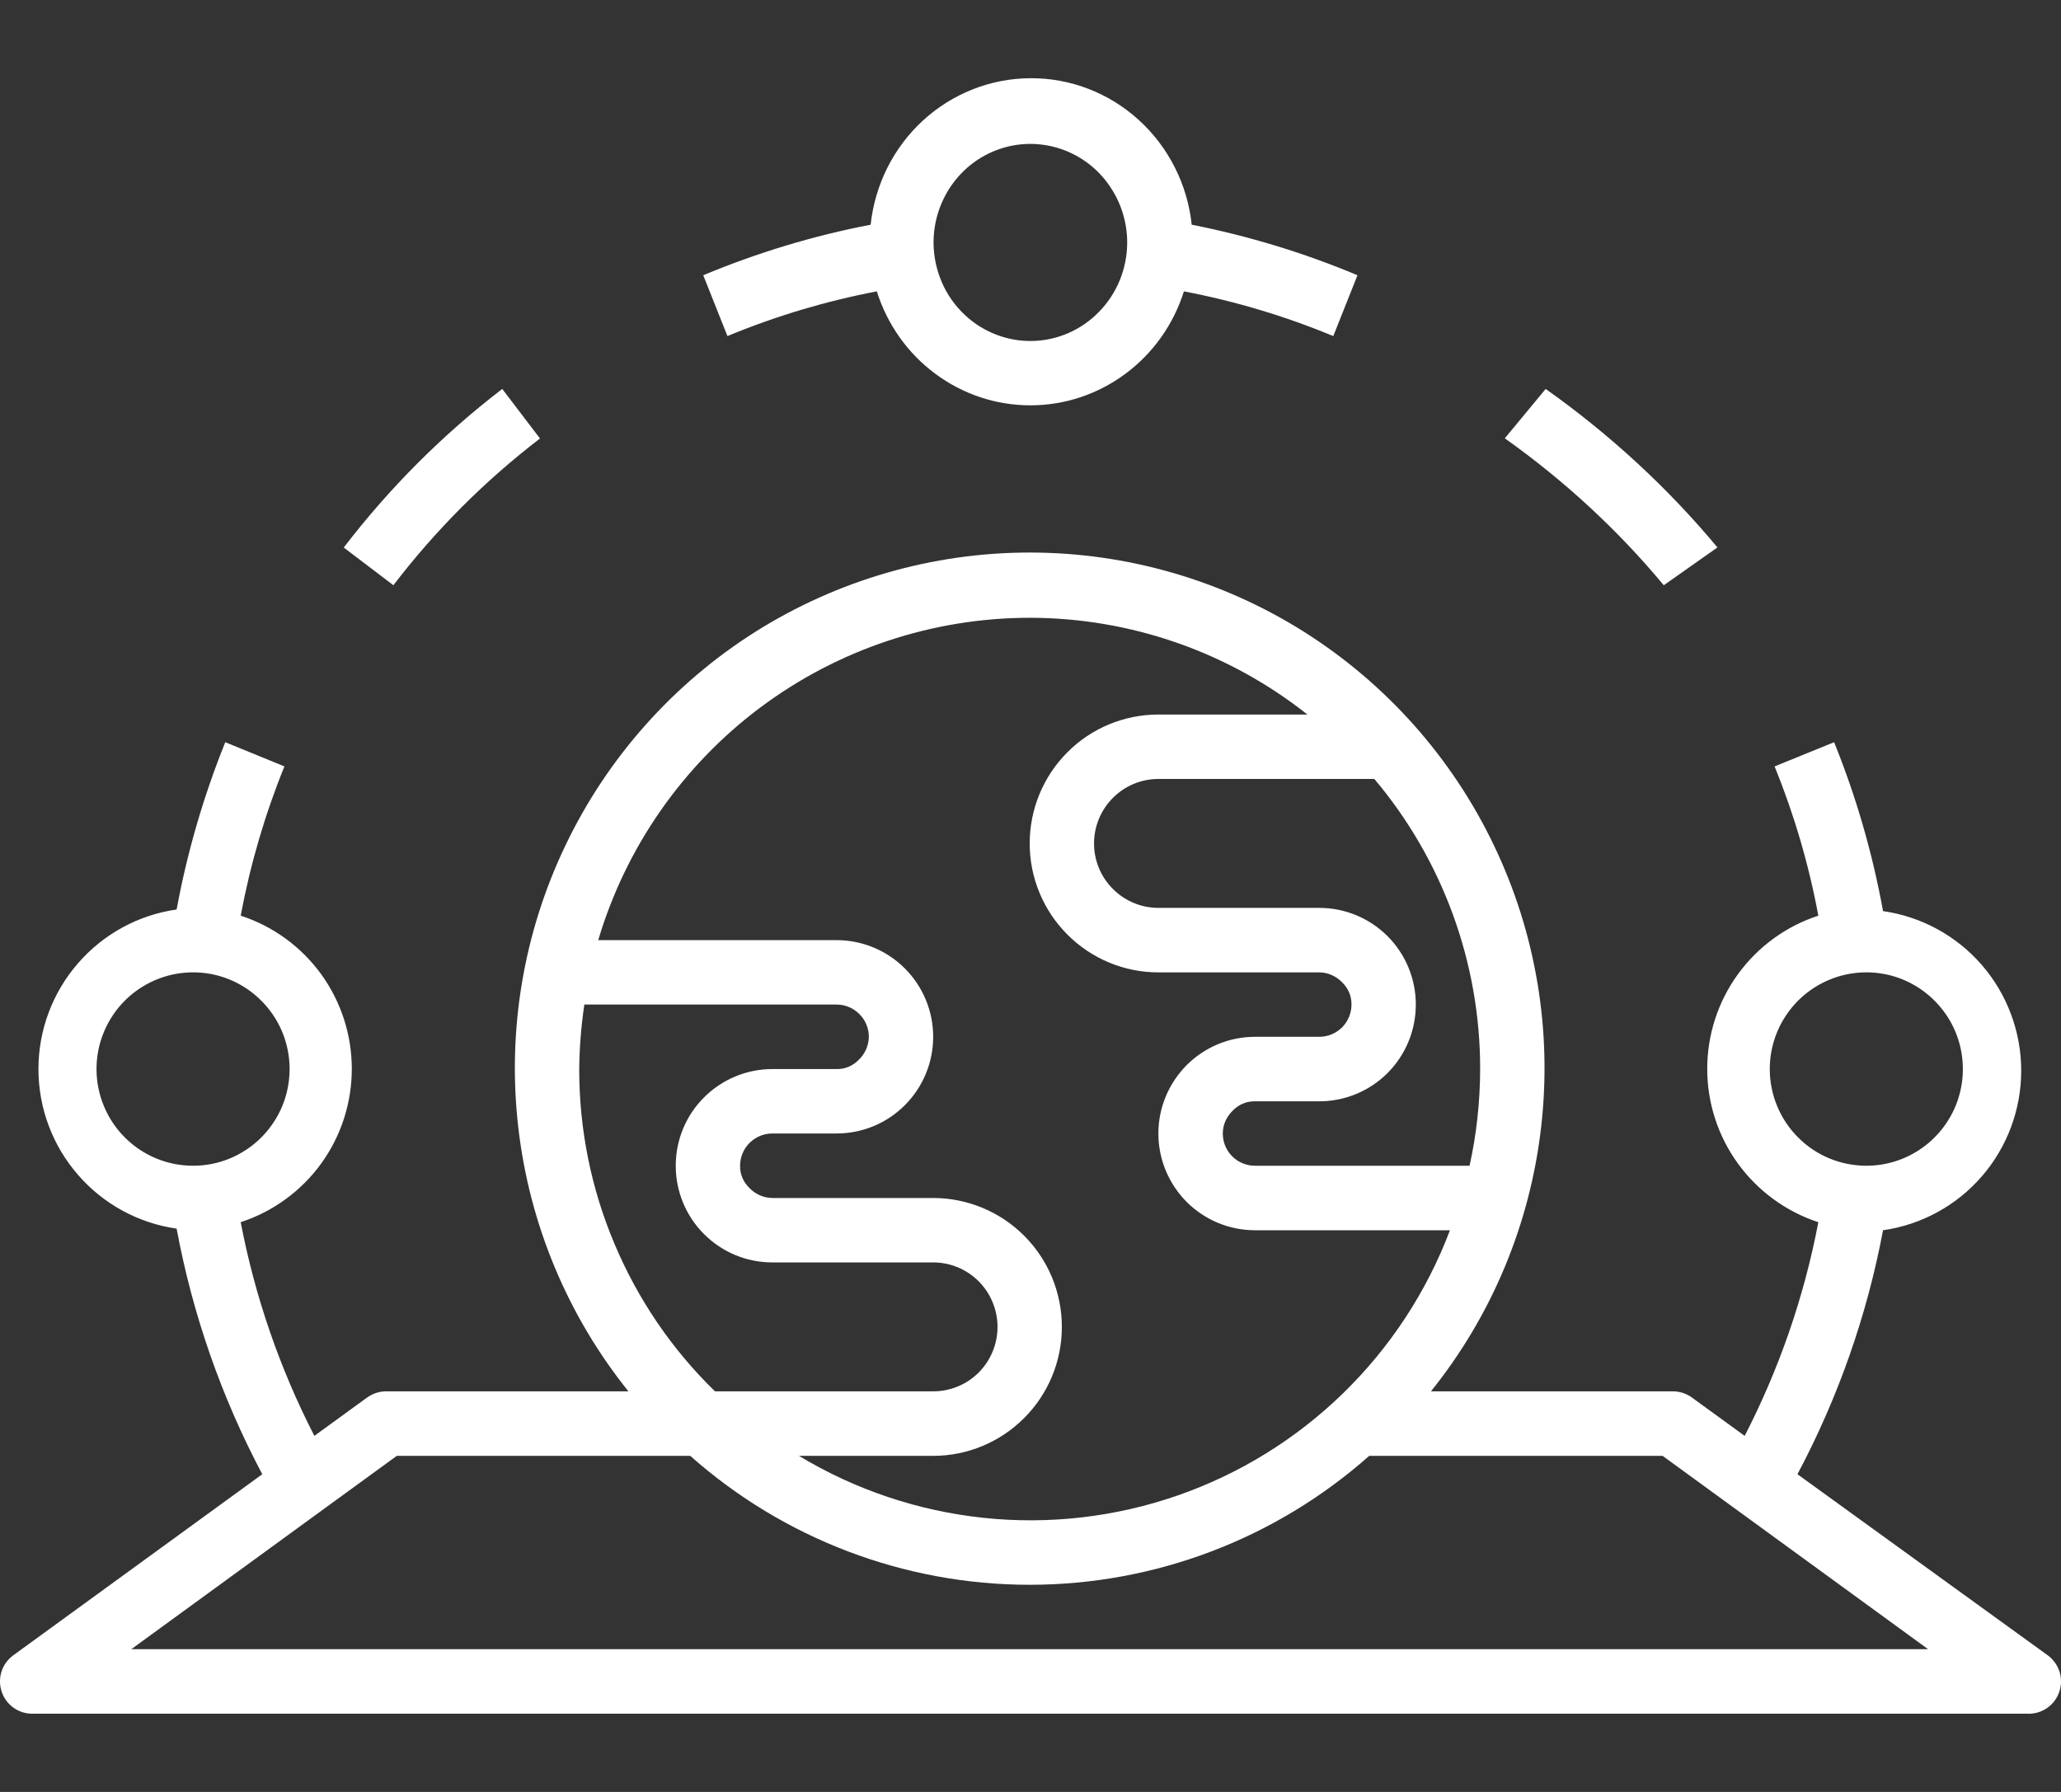 <svg width="23" height="20" viewBox="0 0 23 20" fill="none" xmlns="http://www.w3.org/2000/svg">
<rect x="0" y="0" width="23" height="20" fill="#333333" stroke="none"/>
<path d="M20.059 16.454C20.513 15.6 20.835 14.681 21.014 13.731C21.442 13.67 21.834 13.456 22.117 13.129C22.4 12.802 22.556 12.383 22.556 11.95C22.556 11.517 22.4 11.098 22.117 10.771C21.834 10.444 21.442 10.23 21.014 10.169C20.897 9.524 20.714 8.892 20.468 8.284L19.804 8.554C20.022 9.091 20.186 9.649 20.292 10.22C19.932 10.337 19.618 10.566 19.395 10.873C19.172 11.18 19.052 11.55 19.052 11.93C19.052 12.31 19.172 12.68 19.395 12.987C19.618 13.294 19.932 13.523 20.292 13.641C20.134 14.471 19.857 15.274 19.47 16.026L18.881 15.598C18.82 15.554 18.748 15.53 18.673 15.529H15.969C16.648 14.684 17.074 13.662 17.198 12.584C17.323 11.506 17.141 10.415 16.672 9.436C16.204 8.457 15.469 7.631 14.553 7.052C13.636 6.474 12.574 6.167 11.491 6.167C10.408 6.167 9.346 6.474 8.429 7.052C7.513 7.631 6.778 8.457 6.31 9.436C5.841 10.415 5.659 11.506 5.784 12.584C5.908 13.662 6.334 14.684 7.013 15.529H4.309C4.233 15.529 4.159 15.553 4.097 15.598L3.508 16.026C3.122 15.274 2.845 14.471 2.686 13.641C3.047 13.523 3.361 13.294 3.584 12.987C3.806 12.68 3.926 12.31 3.926 11.93C3.926 11.55 3.806 11.18 3.584 10.873C3.361 10.566 3.047 10.337 2.686 10.22C2.793 9.649 2.956 9.091 3.174 8.554L2.514 8.284C2.271 8.887 2.089 9.512 1.971 10.151C1.543 10.212 1.152 10.426 0.869 10.753C0.585 11.08 0.429 11.499 0.429 11.932C0.429 12.365 0.585 12.784 0.869 13.111C1.152 13.438 1.543 13.652 1.971 13.713C2.149 14.67 2.471 15.594 2.927 16.454L0.147 18.476C0.086 18.521 0.04 18.584 0.017 18.656C-0.006 18.729 -0.006 18.806 0.018 18.879C0.041 18.951 0.087 19.014 0.148 19.058C0.21 19.103 0.283 19.127 0.359 19.127H22.623C22.702 19.131 22.779 19.108 22.844 19.064C22.909 19.019 22.958 18.954 22.982 18.879C23.006 18.806 23.006 18.729 22.983 18.656C22.959 18.584 22.914 18.521 22.853 18.476L20.059 16.454ZM19.75 11.932C19.75 11.719 19.813 11.51 19.932 11.332C20.05 11.155 20.218 11.017 20.415 10.935C20.612 10.853 20.829 10.832 21.038 10.873C21.247 10.915 21.439 11.018 21.589 11.169C21.74 11.32 21.843 11.512 21.884 11.721C21.926 11.931 21.904 12.148 21.823 12.345C21.741 12.542 21.603 12.711 21.426 12.829C21.249 12.948 21.041 13.011 20.828 13.011C20.542 13.011 20.268 12.898 20.066 12.695C19.864 12.493 19.75 12.218 19.75 11.932ZM1.077 11.932C1.077 11.719 1.14 11.51 1.259 11.332C1.377 11.155 1.545 11.017 1.742 10.935C1.939 10.853 2.156 10.832 2.365 10.873C2.574 10.915 2.766 11.018 2.916 11.169C3.067 11.32 3.17 11.512 3.211 11.721C3.253 11.931 3.231 12.148 3.15 12.345C3.068 12.542 2.93 12.711 2.753 12.829C2.576 12.948 2.368 13.011 2.155 13.011C1.869 13.011 1.595 12.898 1.393 12.695C1.191 12.493 1.077 12.218 1.077 11.932ZM16.518 11.932C16.517 12.295 16.478 12.657 16.4 13.011H14.005C13.909 13.011 13.818 12.973 13.751 12.906C13.683 12.838 13.646 12.747 13.646 12.651C13.646 12.604 13.656 12.556 13.675 12.512C13.695 12.469 13.722 12.429 13.757 12.396C13.789 12.362 13.827 12.336 13.87 12.318C13.912 12.3 13.958 12.291 14.005 12.292H14.723C15.009 12.292 15.283 12.178 15.485 11.976C15.687 11.773 15.8 11.499 15.8 11.212C15.8 10.926 15.687 10.652 15.485 10.449C15.283 10.247 15.009 10.133 14.723 10.133H12.927C12.737 10.133 12.554 10.057 12.42 9.922C12.285 9.788 12.209 9.605 12.209 9.414C12.209 9.223 12.285 9.04 12.42 8.905C12.554 8.77 12.737 8.694 12.927 8.694H15.337C16.101 9.6 16.519 10.747 16.518 11.932ZM11.491 6.895C12.616 6.896 13.708 7.276 14.59 7.975H12.927C12.546 7.975 12.181 8.126 11.912 8.396C11.642 8.666 11.491 9.032 11.491 9.414C11.491 9.795 11.642 10.161 11.912 10.431C12.181 10.701 12.546 10.853 12.927 10.853H14.723C14.771 10.853 14.818 10.864 14.862 10.883C14.905 10.902 14.945 10.93 14.978 10.964C15.011 10.996 15.038 11.035 15.056 11.077C15.074 11.12 15.083 11.166 15.082 11.212C15.082 11.308 15.044 11.399 14.977 11.467C14.909 11.534 14.818 11.572 14.723 11.572H14.005C13.719 11.572 13.445 11.686 13.243 11.888C13.041 12.091 12.927 12.365 12.927 12.651C12.927 12.938 13.041 13.212 13.243 13.415C13.445 13.617 13.719 13.731 14.005 13.731H16.181C15.921 14.418 15.514 15.039 14.988 15.551C14.462 16.063 13.83 16.453 13.137 16.693C12.444 16.933 11.707 17.018 10.977 16.941C10.248 16.864 9.544 16.628 8.916 16.249H10.414C10.795 16.249 11.16 16.097 11.429 15.827C11.699 15.558 11.85 15.192 11.85 14.81C11.85 14.428 11.699 14.062 11.429 13.792C11.16 13.523 10.795 13.371 10.414 13.371H8.618C8.571 13.37 8.523 13.36 8.48 13.341C8.436 13.322 8.396 13.294 8.363 13.259C8.33 13.227 8.303 13.189 8.285 13.146C8.267 13.104 8.258 13.057 8.259 13.011C8.259 12.916 8.297 12.824 8.364 12.757C8.432 12.689 8.523 12.651 8.618 12.651H9.336C9.622 12.651 9.896 12.538 10.098 12.335C10.3 12.133 10.414 11.858 10.414 11.572C10.414 11.286 10.3 11.011 10.098 10.809C9.896 10.607 9.622 10.493 9.336 10.493H6.676C6.985 9.454 7.62 8.543 8.488 7.894C9.356 7.246 10.409 6.896 11.491 6.895ZM6.464 11.932C6.466 11.691 6.486 11.451 6.521 11.212H9.336C9.432 11.212 9.523 11.25 9.59 11.318C9.658 11.385 9.696 11.477 9.696 11.572C9.695 11.62 9.685 11.667 9.666 11.711C9.646 11.755 9.619 11.795 9.584 11.828C9.552 11.861 9.514 11.888 9.471 11.906C9.429 11.924 9.383 11.933 9.336 11.932H8.618C8.333 11.932 8.059 12.046 7.857 12.248C7.654 12.45 7.541 12.725 7.541 13.011C7.541 13.297 7.654 13.572 7.857 13.774C8.059 13.977 8.333 14.09 8.618 14.09H10.414C10.604 14.09 10.787 14.166 10.922 14.301C11.056 14.436 11.132 14.619 11.132 14.81C11.132 15.001 11.056 15.184 10.922 15.319C10.787 15.454 10.604 15.529 10.414 15.529H7.979C7.499 15.062 7.118 14.502 6.858 13.884C6.597 13.267 6.463 12.603 6.464 11.932ZM1.465 18.407L4.428 16.249H7.703C8.747 17.176 10.095 17.688 11.491 17.688C12.887 17.688 14.235 17.176 15.28 16.249H18.554L21.517 18.407H1.465Z" fill="white"/>
<path d="M3.836 6.111L4.39 6.532C4.861 5.916 5.411 5.366 6.026 4.894L5.605 4.341C4.94 4.851 4.346 5.446 3.836 6.111Z" fill="white"/>
<path d="M18.567 6.532L19.166 6.11C18.613 5.446 17.969 4.851 17.249 4.341L16.793 4.892C17.459 5.365 18.055 5.916 18.567 6.532Z" fill="white"/>
<path d="M11.498 0.873C11.056 0.875 10.63 1.043 10.301 1.344C9.972 1.646 9.764 2.06 9.716 2.508C9.076 2.631 8.45 2.821 7.848 3.072L8.118 3.751C8.656 3.528 9.214 3.361 9.785 3.252C9.901 3.621 10.13 3.944 10.438 4.172C10.746 4.401 11.117 4.524 11.498 4.524C11.88 4.524 12.251 4.401 12.559 4.172C12.867 3.944 13.096 3.621 13.212 3.252C13.783 3.361 14.341 3.528 14.879 3.751L15.149 3.072C14.553 2.822 13.932 2.633 13.299 2.508C13.251 2.057 13.04 1.64 12.707 1.338C12.375 1.036 11.944 0.87 11.498 0.873ZM11.498 3.806C11.285 3.806 11.076 3.741 10.898 3.62C10.721 3.499 10.582 3.328 10.501 3.127C10.419 2.926 10.397 2.705 10.439 2.491C10.481 2.278 10.584 2.082 10.735 1.928C10.886 1.774 11.078 1.67 11.288 1.627C11.497 1.585 11.714 1.607 11.912 1.69C12.109 1.773 12.278 1.914 12.396 2.095C12.515 2.276 12.579 2.488 12.579 2.706C12.579 2.998 12.465 3.277 12.262 3.483C12.06 3.69 11.785 3.806 11.498 3.806Z" fill="white"/>
</svg>
